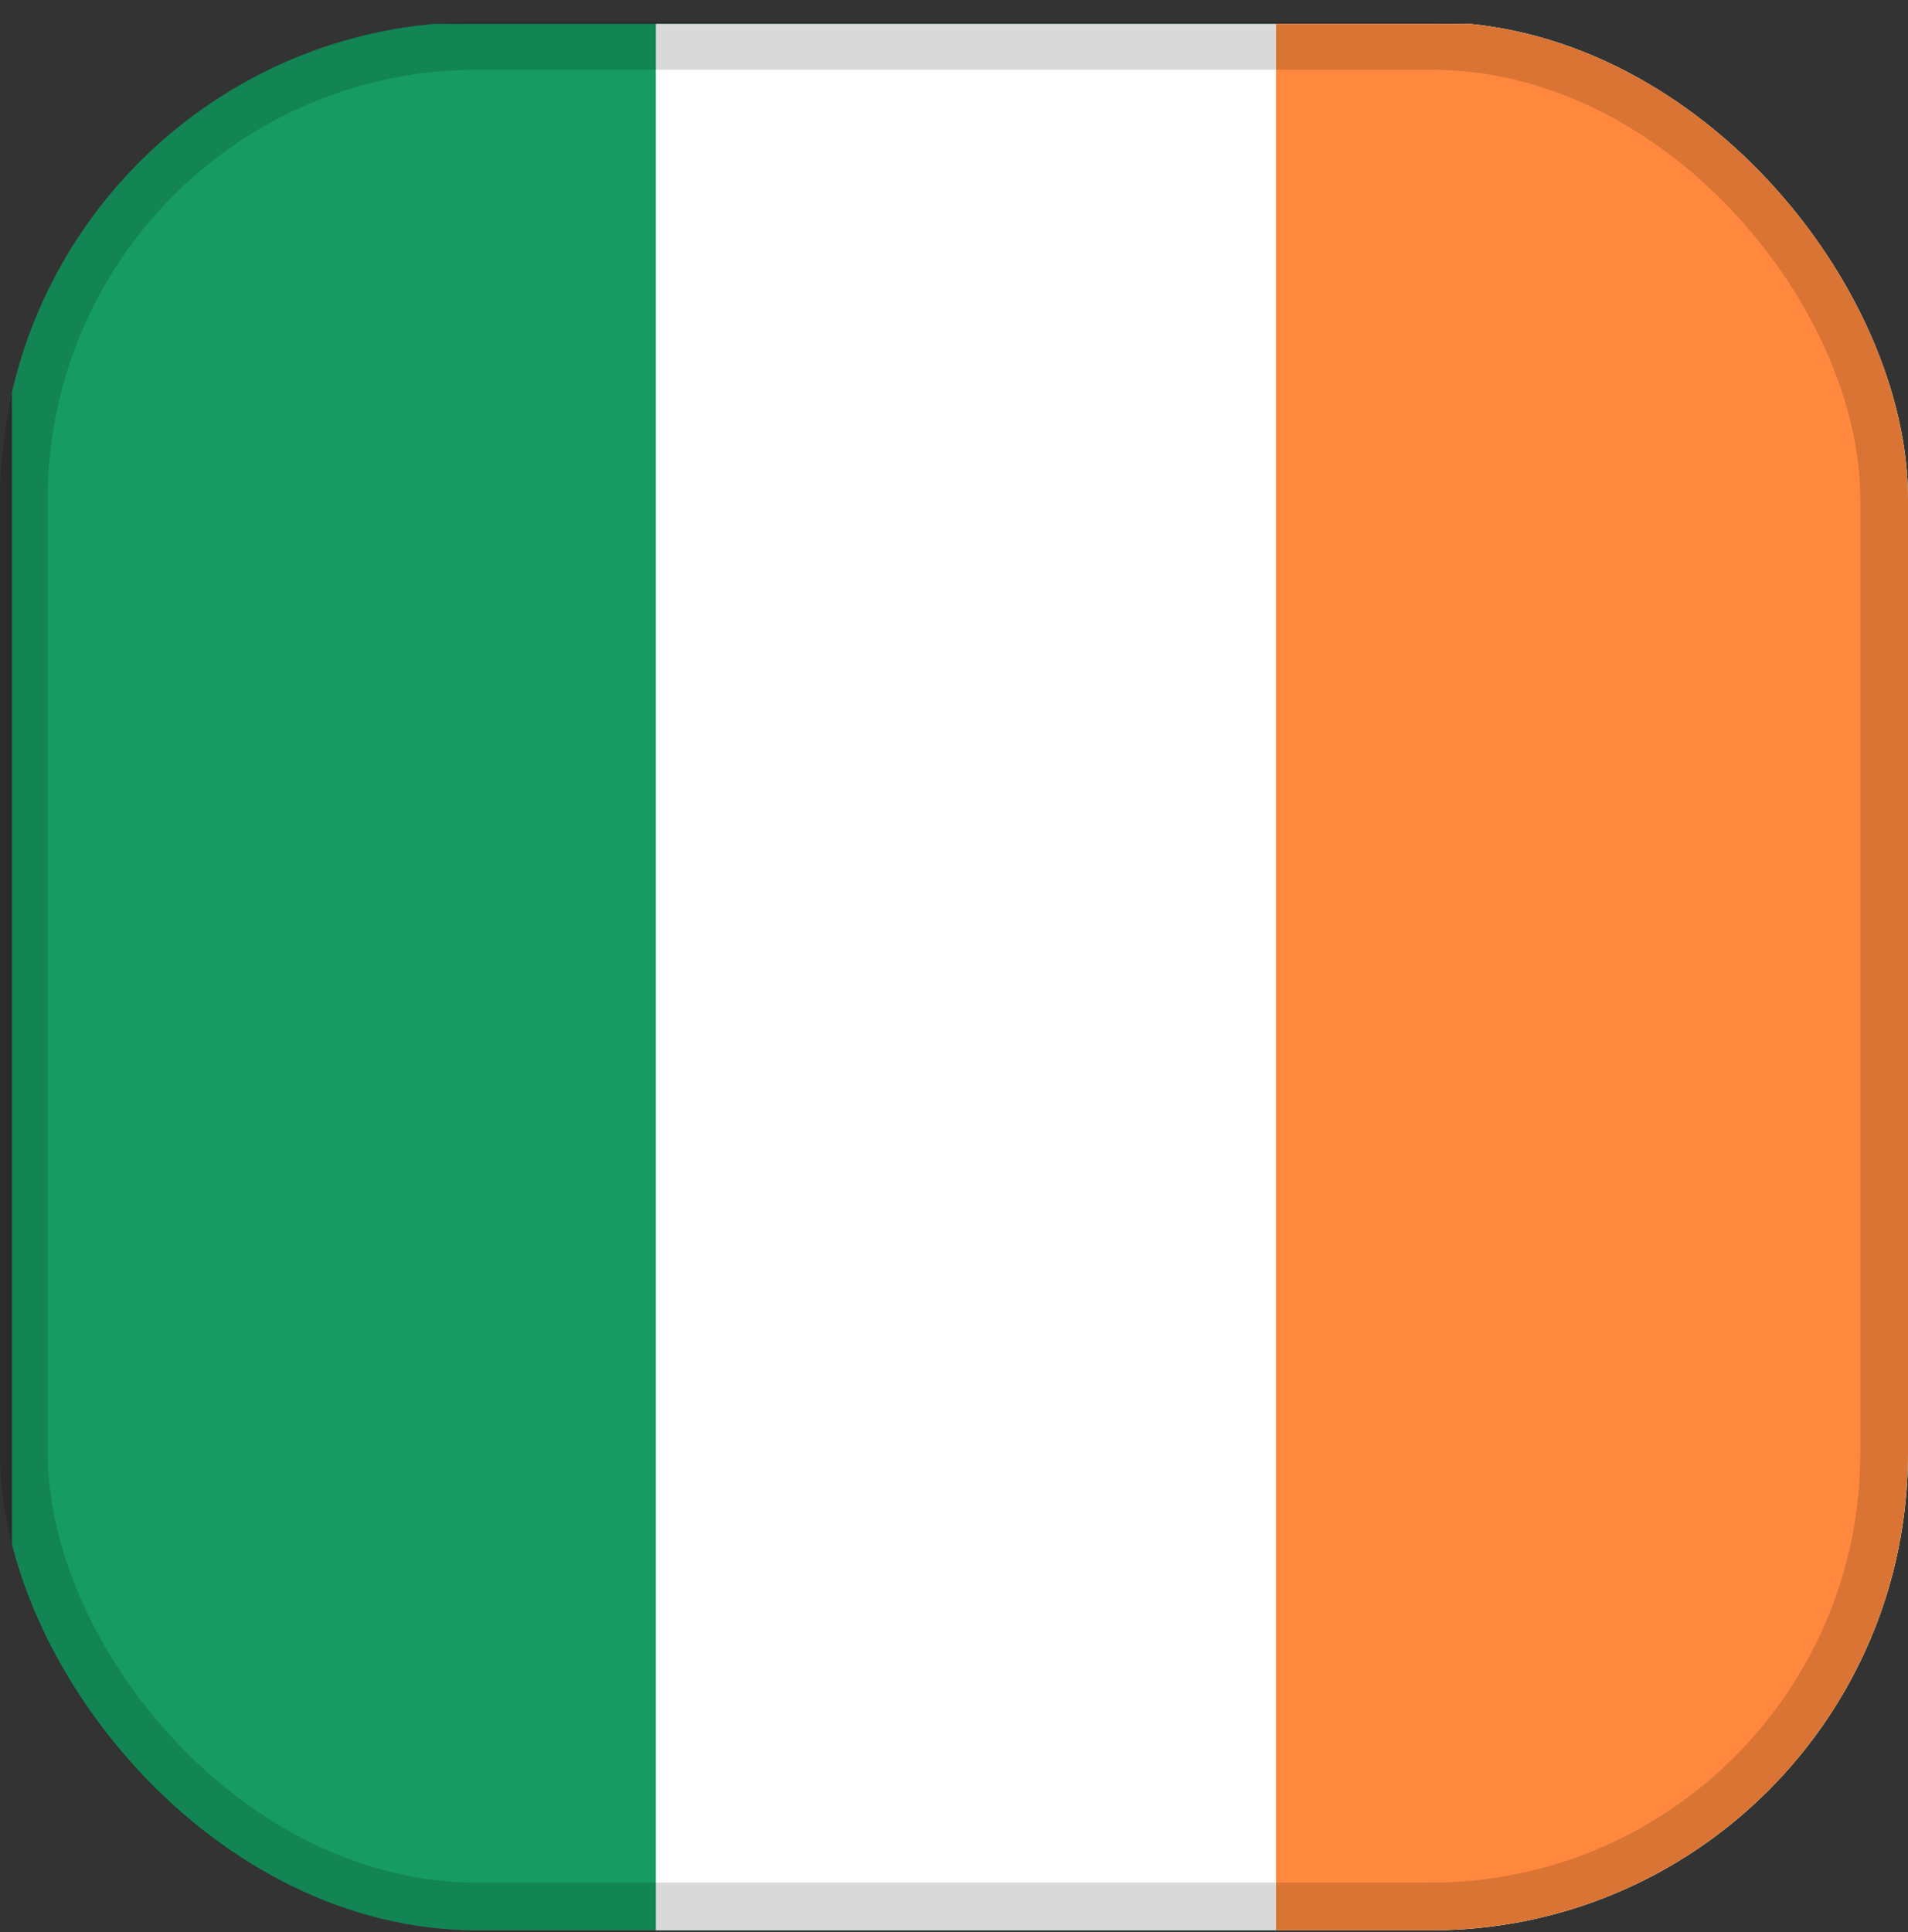 <svg width="80" height="81" viewBox="0 0 80 81" fill="none" xmlns="http://www.w3.org/2000/svg">
<rect x="0" y="0" width="80" height="81" fill="#333333" stroke="none"/>
<g clip-path="url(#clip0_19_5502)">
<g clip-path="url(#clip1_19_5502)">
<path d="M80.5 -57H0.5V139H80.5V-57Z" fill="#169B62"/>
<path d="M80.5 -57H27.5V139H80.5V-57Z" fill="white"/>
<path d="M80.501 -57H53.501V139H80.501V-57Z" fill="#FF883E"/>
</g>
</g>
<rect x="1" y="1.922" width="78" height="78" rx="19" stroke="black" stroke-opacity="0.15" stroke-width="2"/>
<defs>
<clipPath id="clip0_19_5502">
<rect y="0.922" width="80" height="80" rx="20" fill="white"/>
</clipPath>
<clipPath id="clip1_19_5502">
<rect width="80" height="80" fill="white" transform="translate(0.5 1)"/>
</clipPath>
</defs>
</svg>
